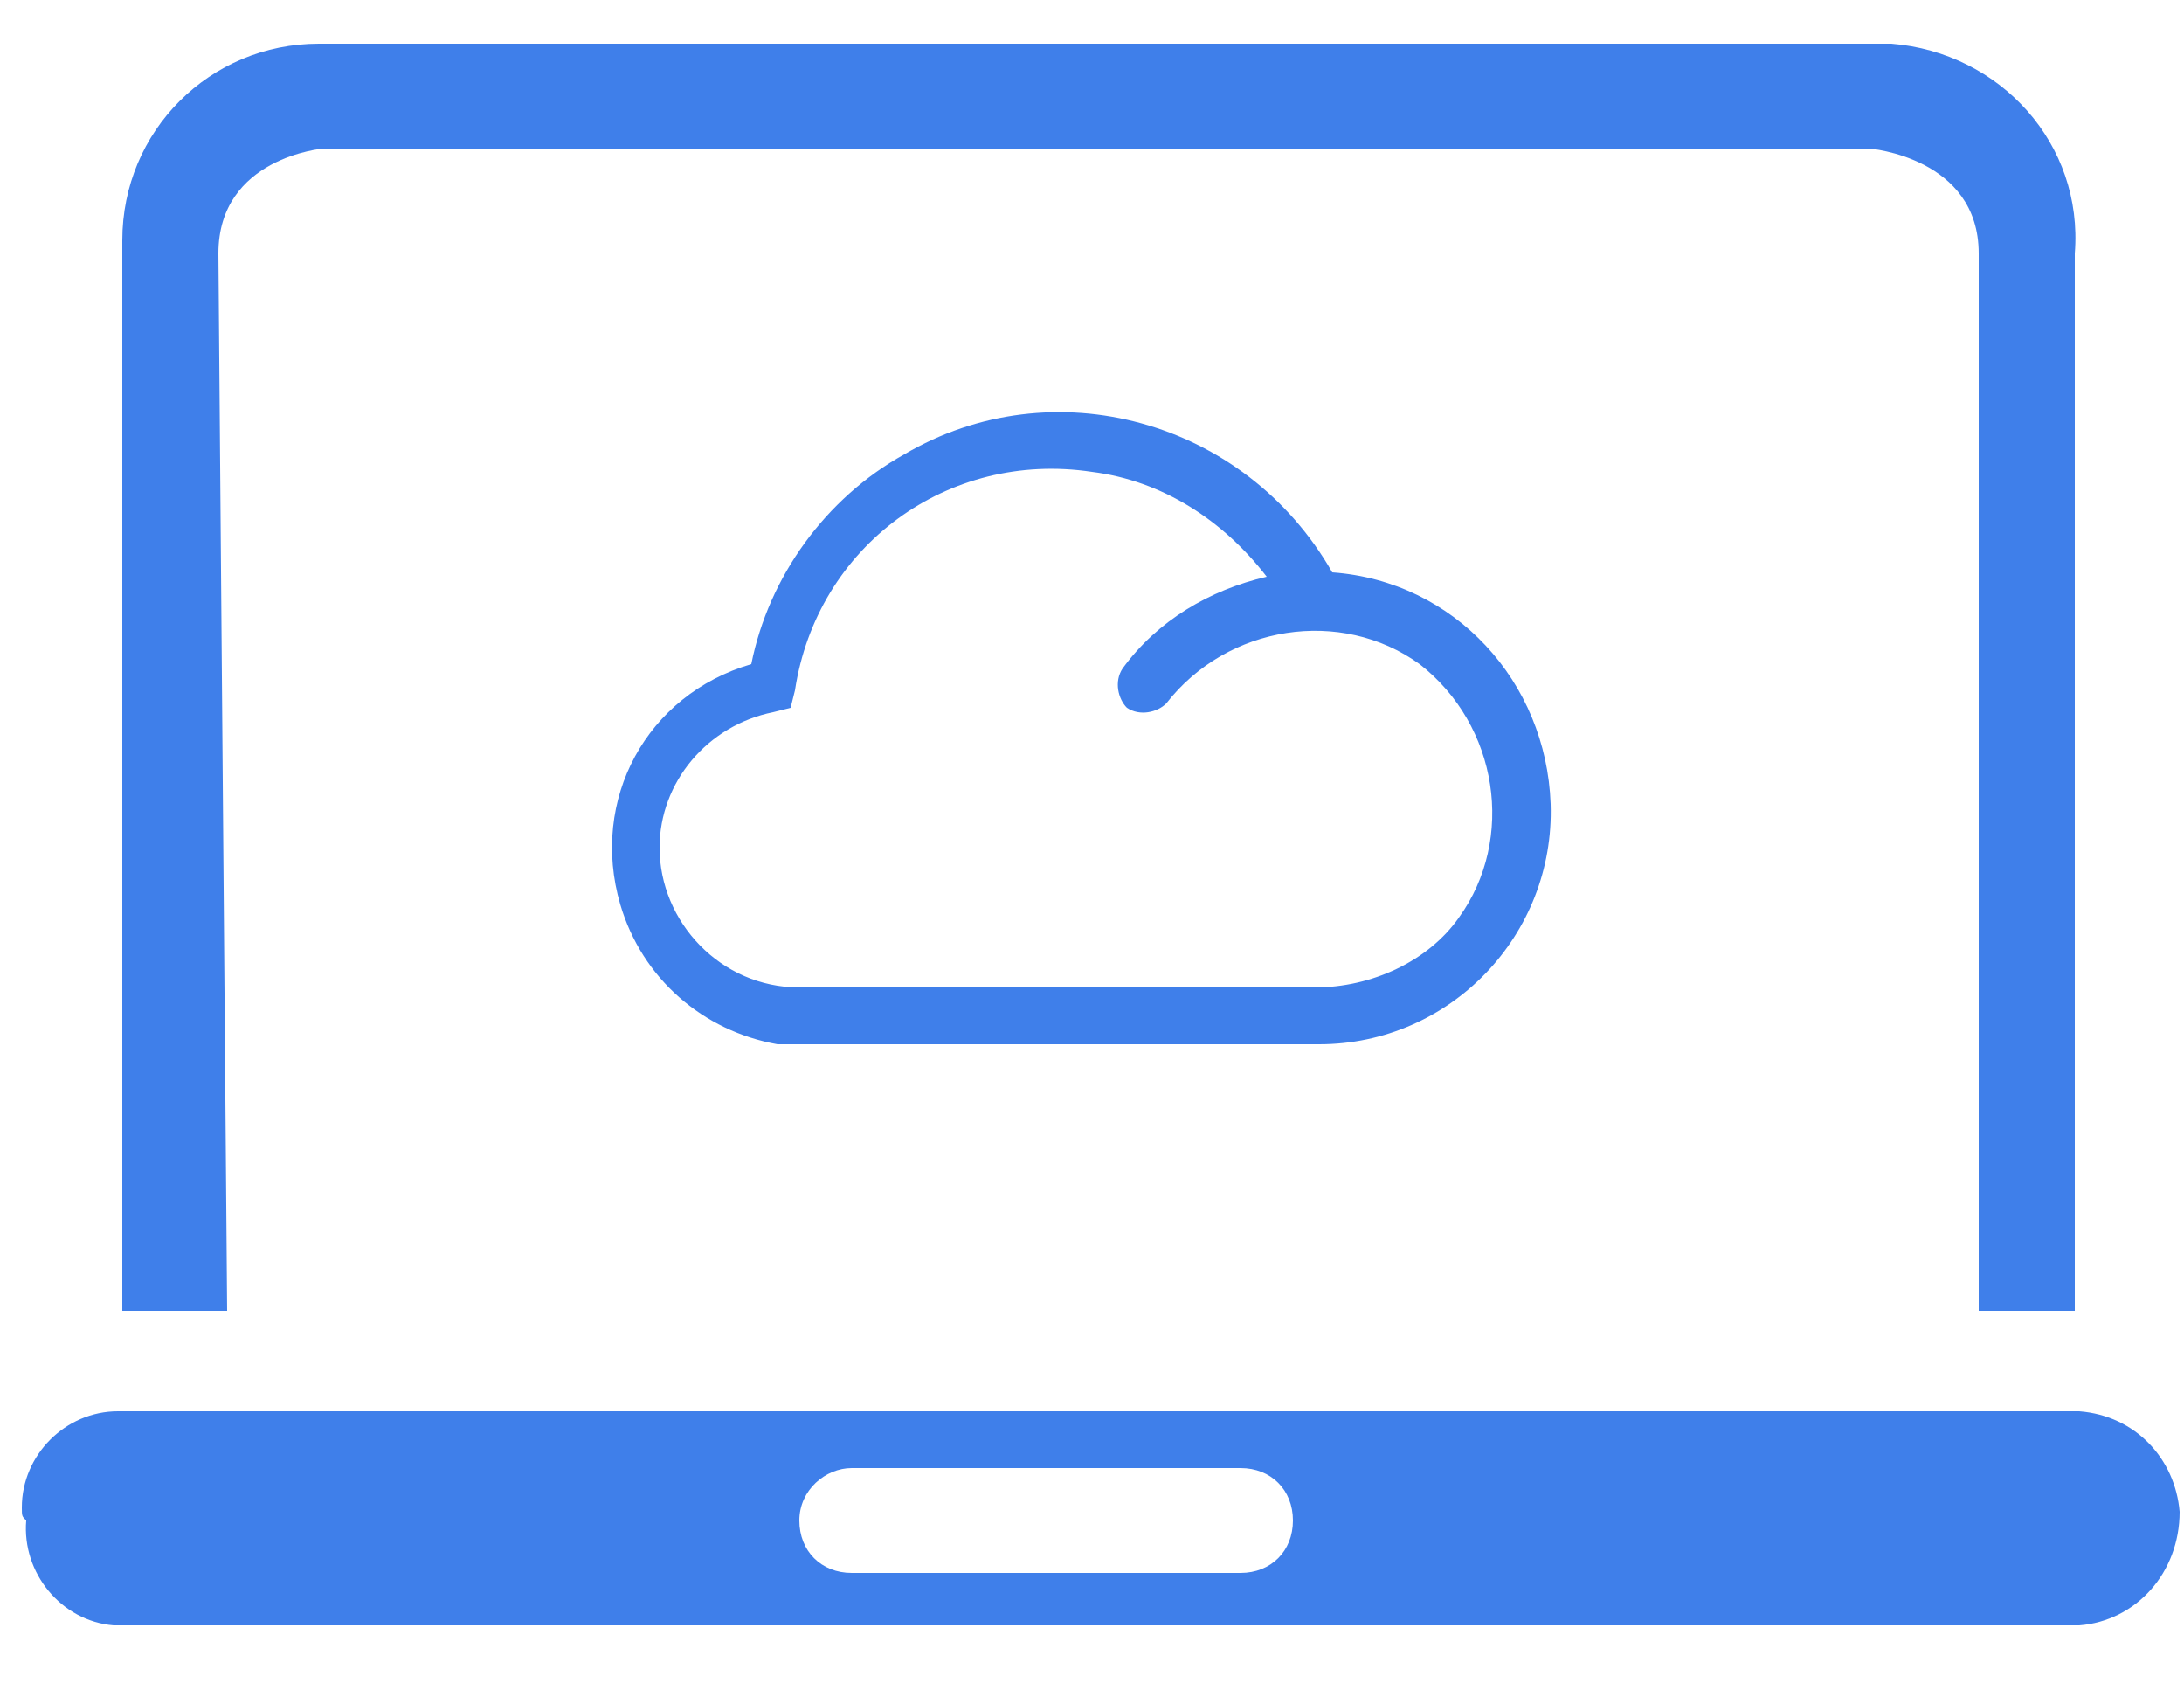 <?xml version="1.0" encoding="utf-8"?>
<!-- Generator: Adobe Illustrator 21.1.0, SVG Export Plug-In . SVG Version: 6.00 Build 0)  -->
<svg version="1.1" id="图层_1" xmlns="http://www.w3.org/2000/svg" xmlns:xlink="http://www.w3.org/1999/xlink" x="0px" y="0px"
	 viewBox="0 0 50 39" style="enable-background:new 0 0 50 39;" xml:space="preserve">
<style type="text/css">
	.st0{fill:#3F7FEA;}
</style>
<title>0001icon</title>
<path class="st0" d="M0.6,34.8c-0.1,1.2,0.8,2.3,2,2.4c0.1,0,0.1,0,0.2,0h44.8c1.3-0.1,2.3-1.2,2.3-2.6c-0.1-1.2-1-2.2-2.3-2.3H2.7
	c-1.2,0-2.2,1-2.2,2.2C0.5,34.7,0.5,34.7,0.6,34.8z M19.5,33.6h8.9c0.7,0,1.2,0.5,1.2,1.2S29.1,36,28.4,36l0,0h-8.9
	c-0.7,0-1.2-0.5-1.2-1.2S18.9,33.6,19.5,33.6z"/>
<path class="st0" d="M43,1H7.3C4.8,1,2.8,3,2.8,5.5c0,0.1,0,0.2,0,0.3V30h2.4L5,5.8c0-2.2,2.4-2.4,2.4-2.4h35.4c0,0,2.5,0.2,2.5,2.4
	V30h2.2V5.8c0.2-2.5-1.7-4.6-4.2-4.8C43.2,1,43.1,1,43,1z"/>
<path class="st0" d="M30.5,13.1c-2-3.5-6.4-4.7-9.8-2.7c-1.8,1-3.1,2.8-3.5,4.8c-2.4,0.7-3.7,3.1-3,5.5c0.5,1.7,1.9,2.9,3.6,3.2l0,0
	h12.4c3,0,5.4-2.5,5.3-5.5C35.4,15.6,33.3,13.3,30.5,13.1z M30.1,22.6H18.3c-1.8,0-3.2-1.5-3.2-3.2c0-1.5,1.1-2.8,2.6-3.1l0.4-0.1
	l0.1-0.4c0.5-3.3,3.5-5.5,6.8-5c1.6,0.2,3,1.1,4,2.4c-1.3,0.3-2.5,1-3.3,2.1c-0.2,0.3-0.1,0.7,0.1,0.9c0.3,0.2,0.7,0.1,0.9-0.1
	c1.4-1.8,4-2.2,5.8-0.9c1.8,1.4,2.2,4,0.9,5.8C32.7,22,31.4,22.6,30.1,22.6z"/>
</svg>
